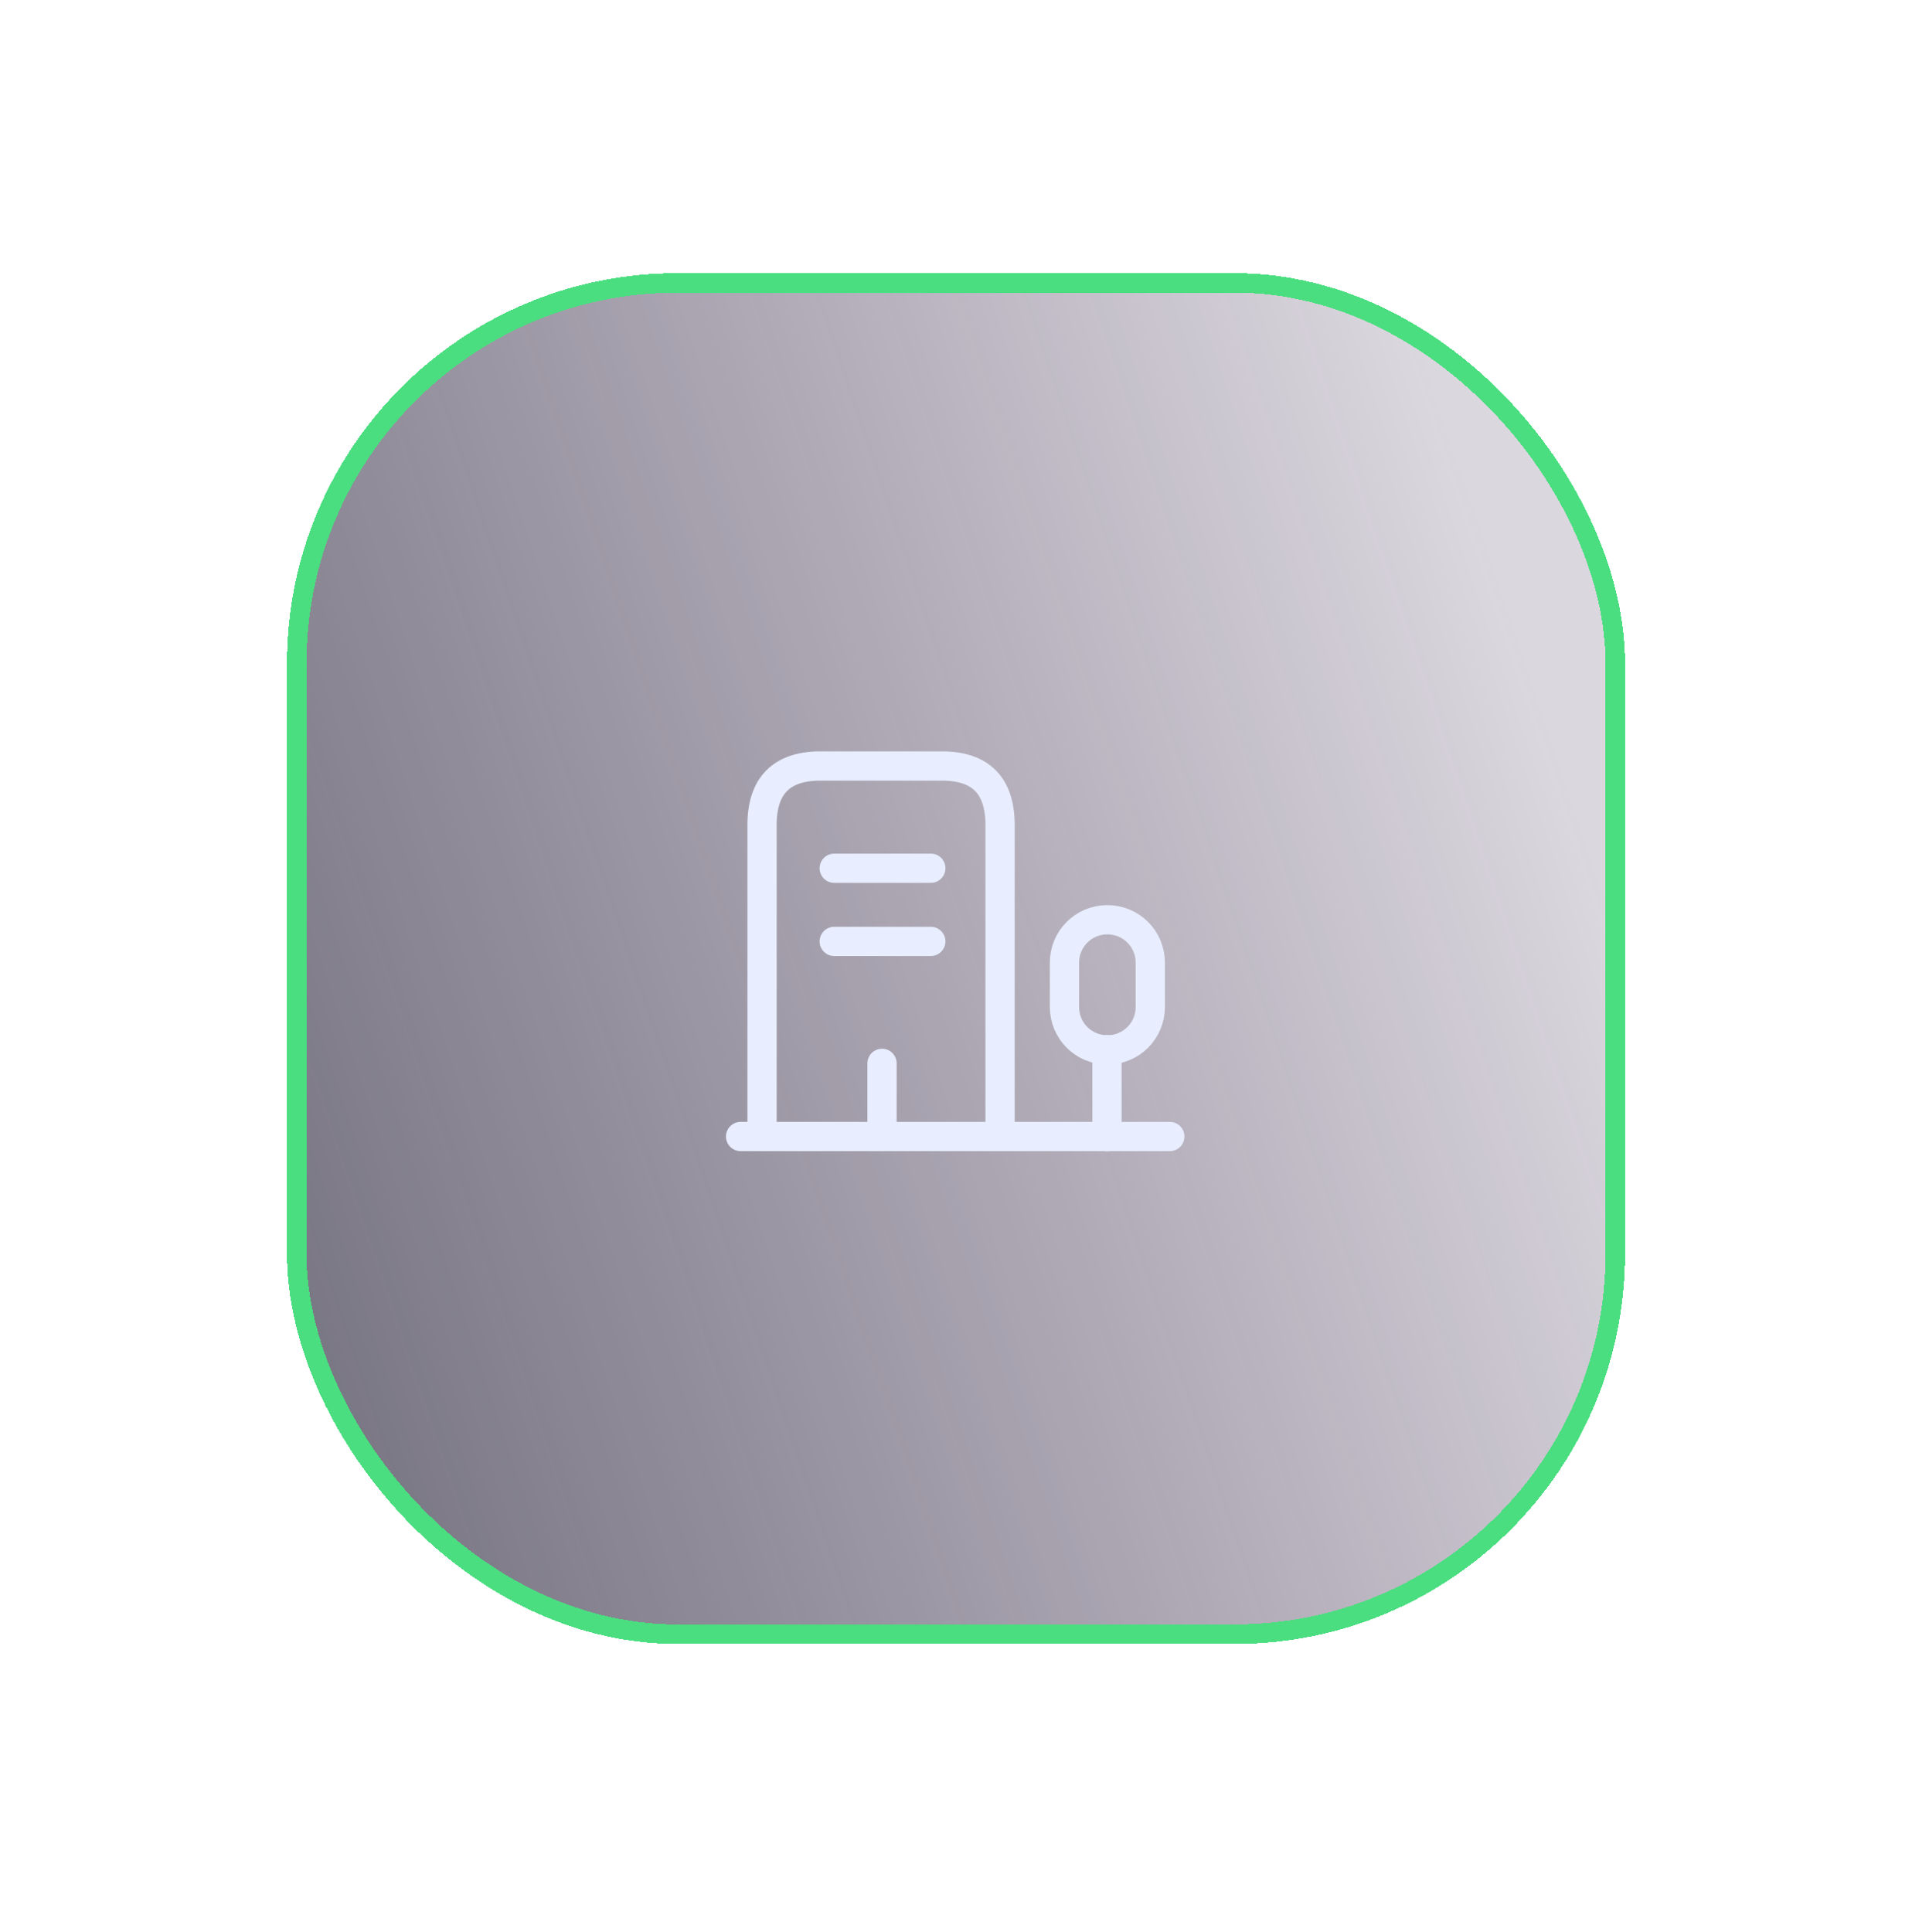 <svg width="98" height="99" viewBox="0 0 98 99" fill="none" xmlns="http://www.w3.org/2000/svg">
<g filter="url(#filter0_d_1_1591)">
<rect x="14.71" y="10" width="68.581" height="70.254" rx="20" fill="url(#paint0_linear_1_1591)" fill-opacity="0.8" shape-rendering="crispEdges"/>
<path d="M37.959 54.249H59.959" stroke="#E8EDFF" stroke-width="1.5" stroke-miterlimit="10" stroke-linecap="round" stroke-linejoin="round"/>
<path d="M56.739 54.259V49.799" stroke="#E8EDFF" stroke-width="1.5" stroke-miterlimit="10" stroke-linecap="round" stroke-linejoin="round"/>
<path d="M56.758 43.139C55.538 43.139 54.559 44.119 54.559 45.339V47.609C54.559 48.829 55.538 49.809 56.758 49.809C57.978 49.809 58.959 48.829 58.959 47.609V45.339C58.959 44.119 57.978 43.139 56.758 43.139Z" stroke="#E8EDFF" stroke-width="1.5" stroke-miterlimit="10" stroke-linecap="round" stroke-linejoin="round"/>
<path d="M39.059 54.249V38.279C39.059 36.269 40.059 35.259 42.048 35.259H48.279C50.269 35.259 51.258 36.269 51.258 38.279V54.249" stroke="#E8EDFF" stroke-width="1.5" stroke-miterlimit="10" stroke-linecap="round" stroke-linejoin="round"/>
<path d="M42.758 40.499H47.709" stroke="#E8EDFF" stroke-width="1.5" stroke-miterlimit="10" stroke-linecap="round" stroke-linejoin="round"/>
<path d="M42.758 44.249H47.709" stroke="#E8EDFF" stroke-width="1.5" stroke-miterlimit="10" stroke-linecap="round" stroke-linejoin="round"/>
<path d="M45.209 54.249V50.499" stroke="#E8EDFF" stroke-width="1.5" stroke-miterlimit="10" stroke-linecap="round" stroke-linejoin="round"/>
<rect x="15.21" y="10.5" width="67.581" height="69.254" rx="19.5" stroke="#4ADE80" shape-rendering="crispEdges"/>
</g>
<defs>
<filter id="filter0_d_1_1591" x="0.709" y="0" width="96.581" height="98.254" filterUnits="userSpaceOnUse" color-interpolation-filters="sRGB">
<feFlood flood-opacity="0" result="BackgroundImageFix"/>
<feColorMatrix in="SourceAlpha" type="matrix" values="0 0 0 0 0 0 0 0 0 0 0 0 0 0 0 0 0 0 127 0" result="hardAlpha"/>
<feOffset dy="4"/>
<feGaussianBlur stdDeviation="7"/>
<feComposite in2="hardAlpha" operator="out"/>
<feColorMatrix type="matrix" values="0 0 0 0 0.073 0 0 0 0 0.575 0 0 0 0 0.062 0 0 0 1 0"/>
<feBlend mode="normal" in2="BackgroundImageFix" result="effect1_dropShadow_1_1591"/>
<feBlend mode="normal" in="SourceGraphic" in2="effect1_dropShadow_1_1591" result="shape"/>
</filter>
<linearGradient id="paint0_linear_1_1591" x1="14.71" y1="87.835" x2="89.55" y2="62.629" gradientUnits="userSpaceOnUse">
<stop stop-color="#302D3F" stop-opacity="0.87"/>
<stop offset="1" stop-color="#29143D" stop-opacity="0.21"/>
</linearGradient>
</defs>
</svg>
